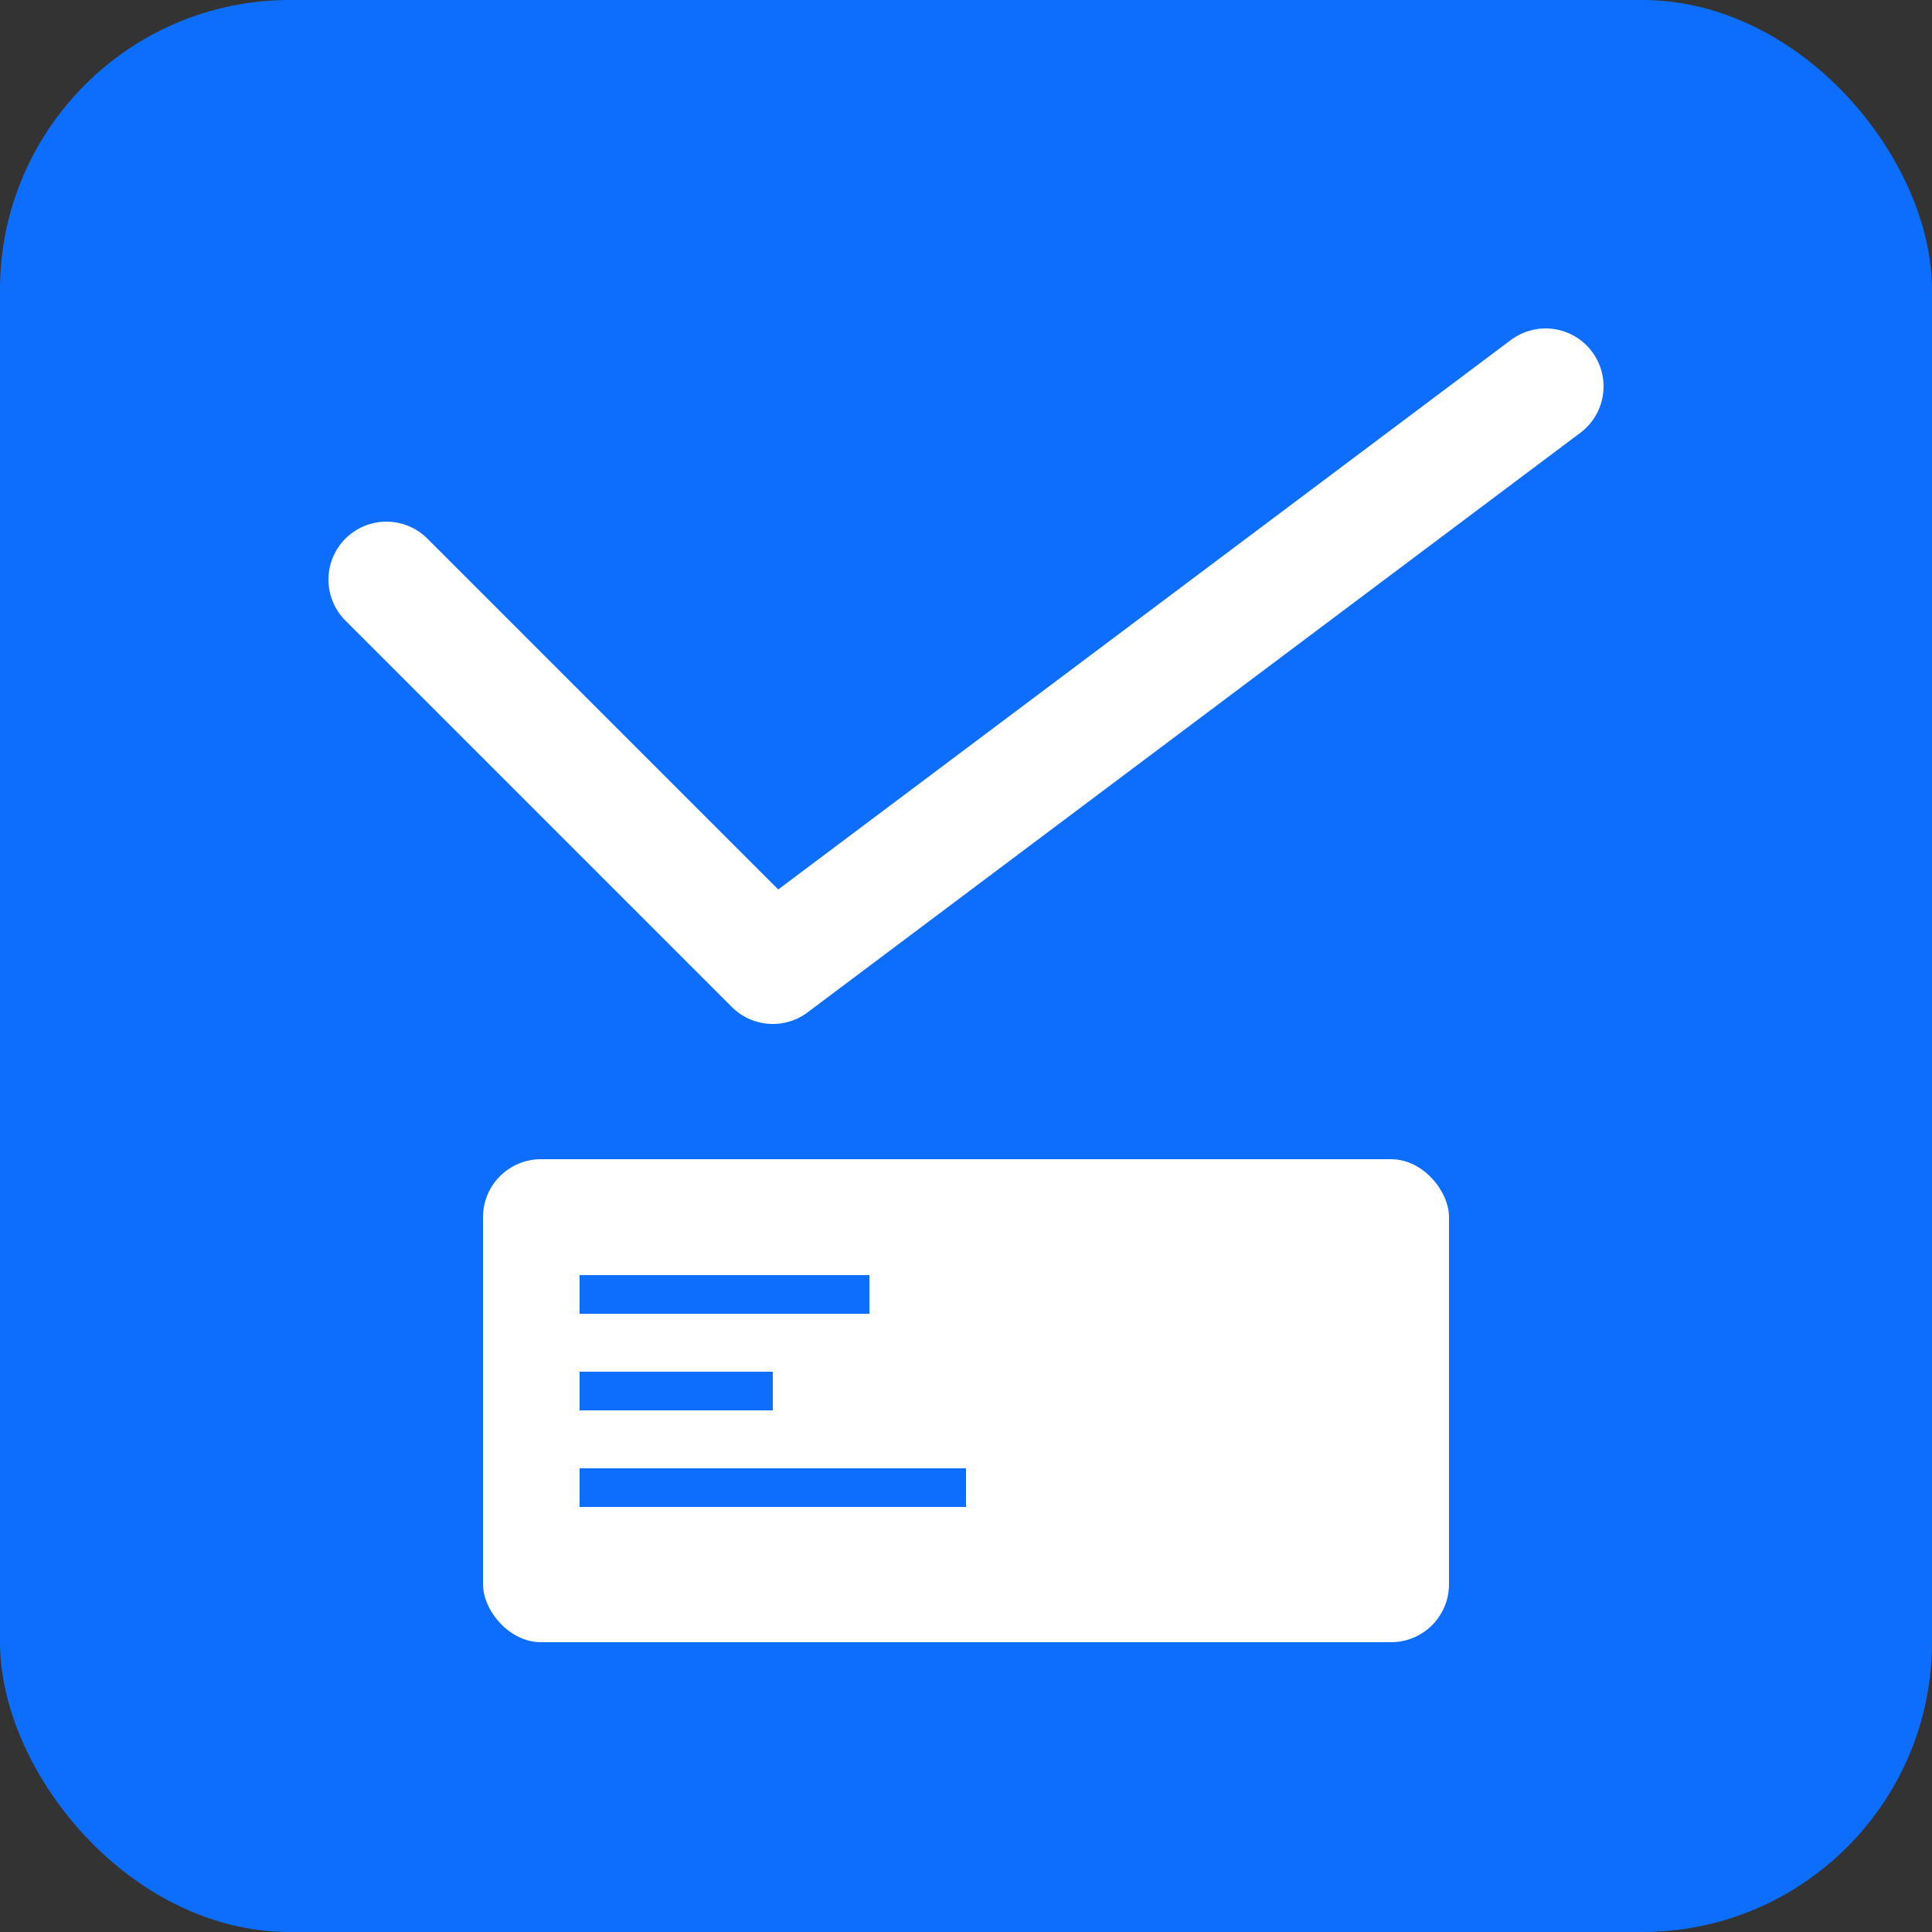 <svg width="32" height="32" viewBox="0 0 100 100" xmlns="http://www.w3.org/2000/svg">
  <rect x="0" y="0" width="100" height="100" fill="#333333" stroke="none"/>
  <rect width="100" height="100" fill="#0d6efd" rx="15"/>
  <path d="M20 30 L40 50 L80 20" stroke="white" stroke-width="6" fill="none" stroke-linecap="round" stroke-linejoin="round"/>
  <rect x="25" y="60" width="50" height="25" fill="white" rx="3"/>
  <line x1="30" y1="67" x2="45" y2="67" stroke="#0d6efd" stroke-width="2"/>
  <line x1="30" y1="72" x2="40" y2="72" stroke="#0d6efd" stroke-width="2"/>
  <line x1="30" y1="77" x2="50" y2="77" stroke="#0d6efd" stroke-width="2"/>
</svg>
